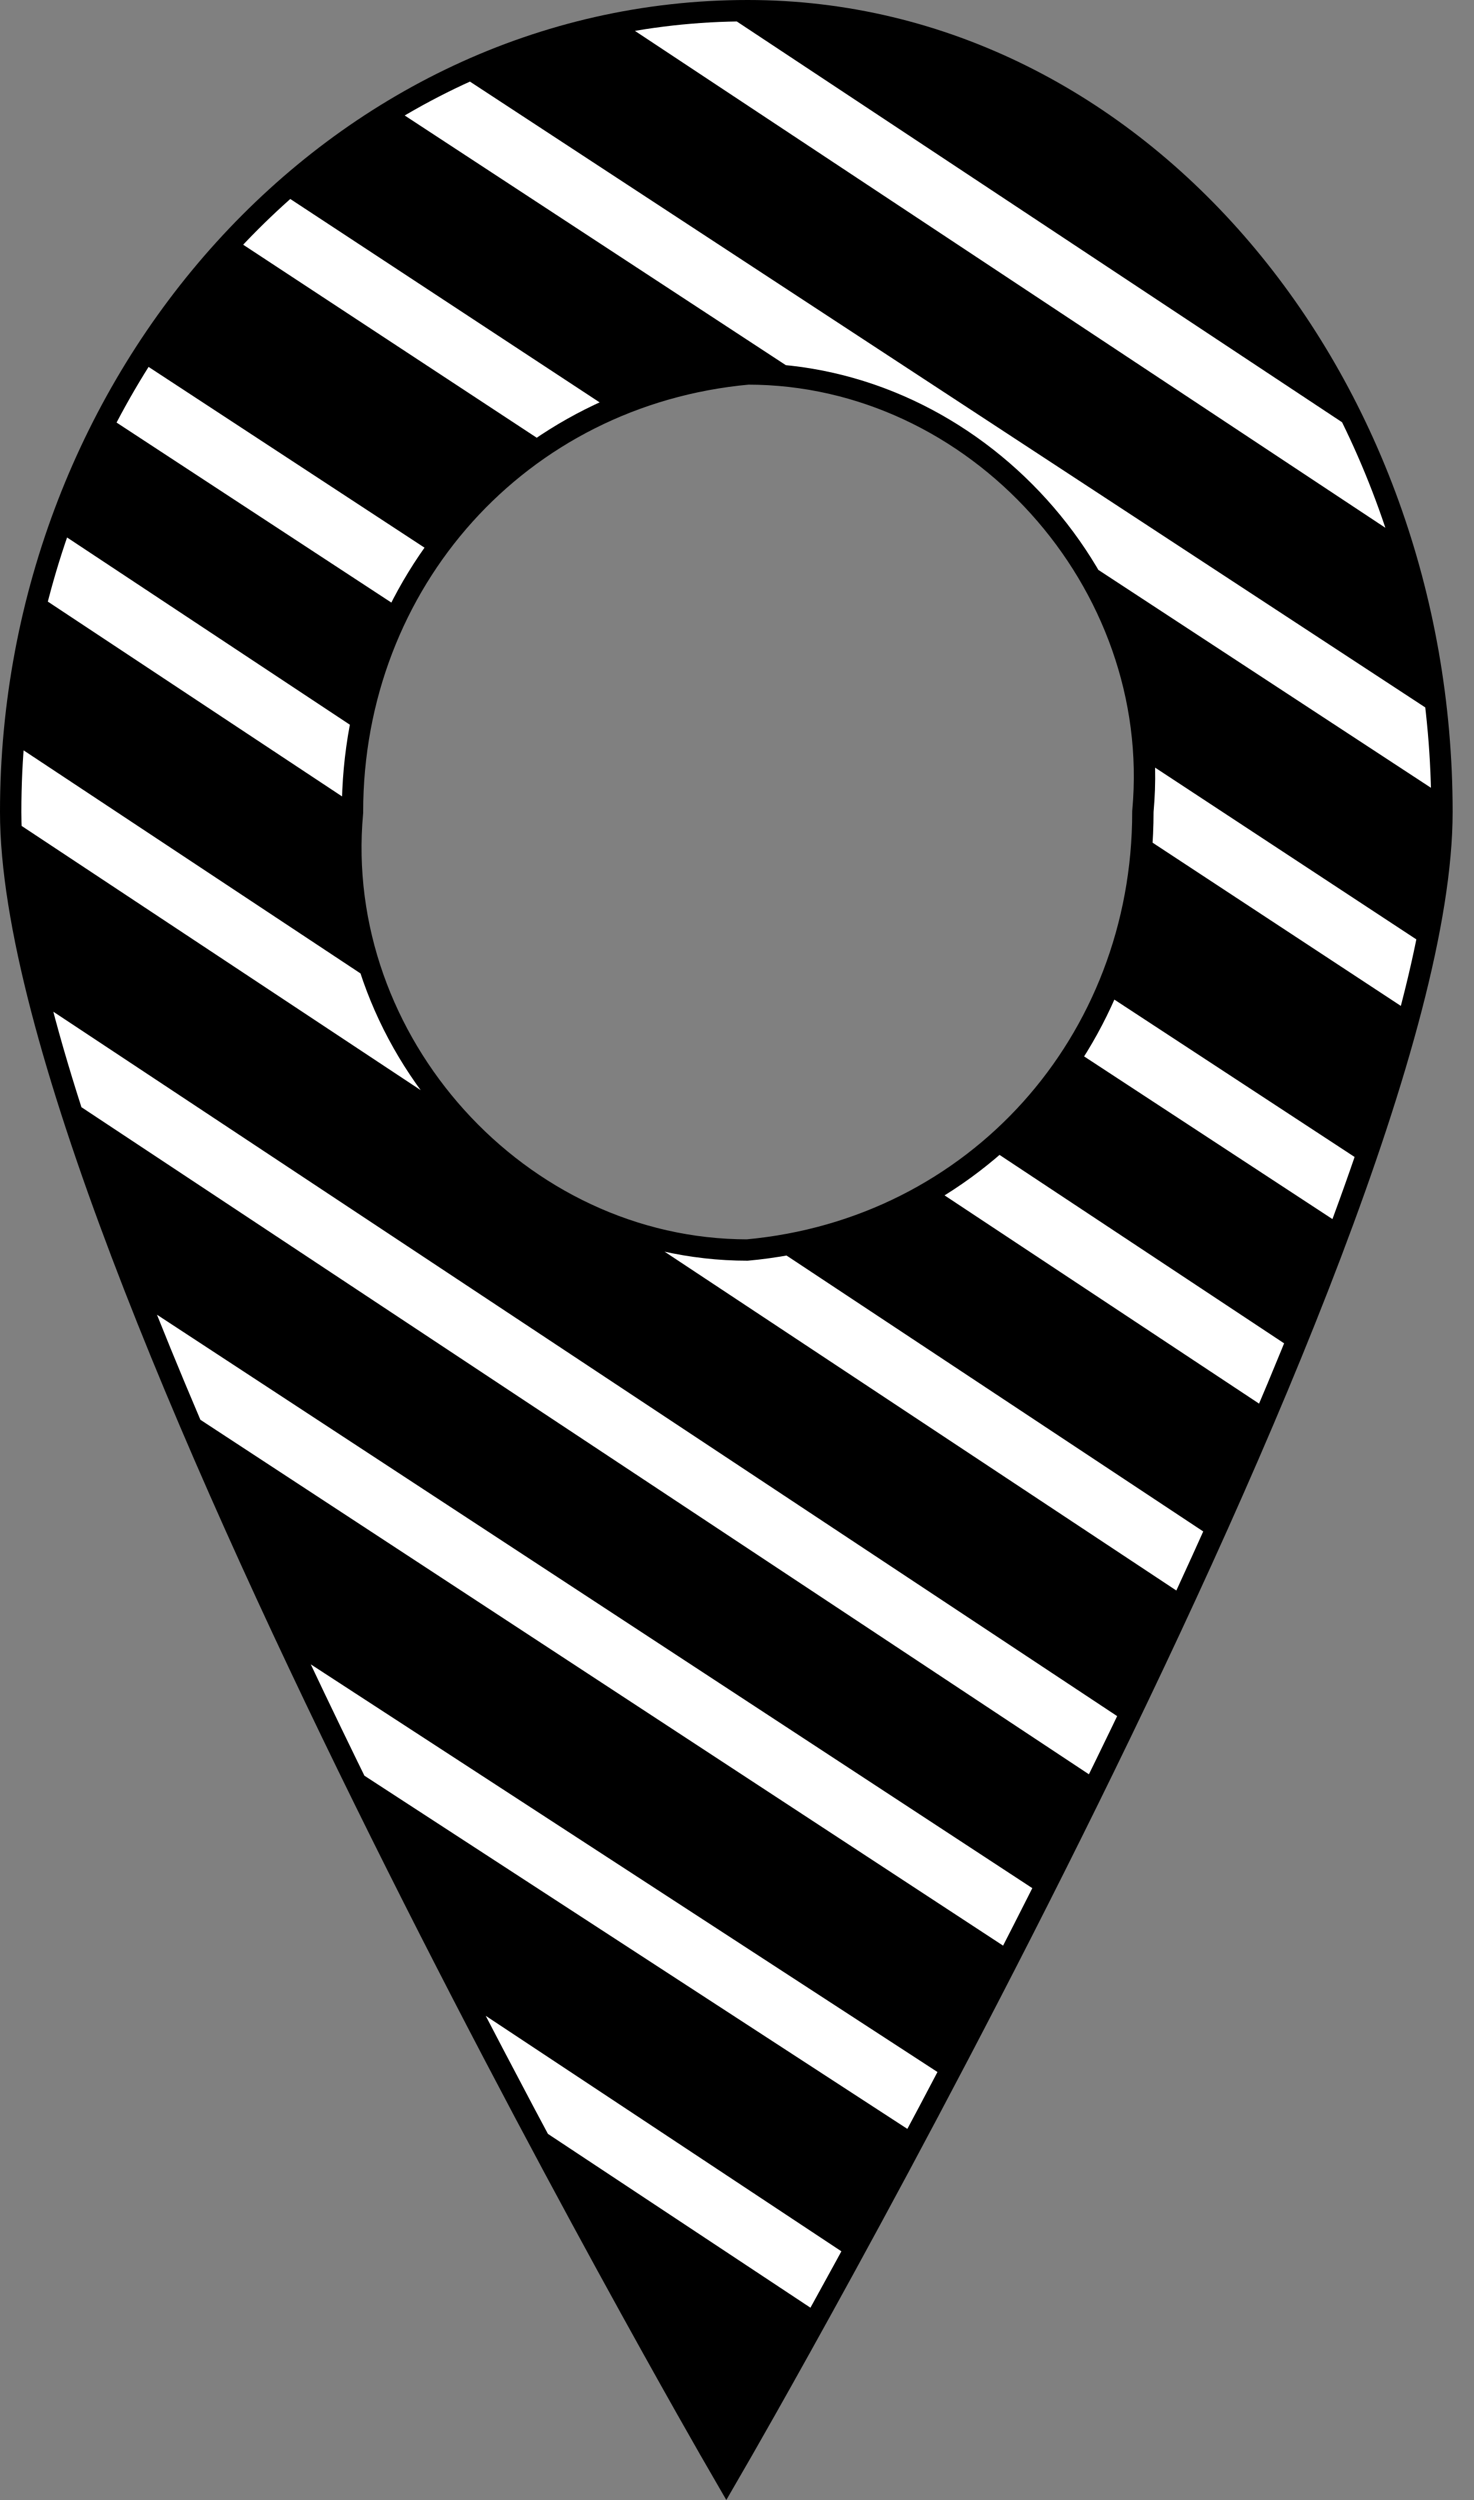 <?xml version="1.0" encoding="UTF-8"?>
<svg id="Ebene_1" xmlns="http://www.w3.org/2000/svg" xmlns:xlink="http://www.w3.org/1999/xlink" version="1.1" viewBox="0 0 6.9 11.7">
  <rect x="0" y="0" width="6.9" height="11.7" fill="#808080" stroke="none"/>
  <!-- Generator: Adobe Illustrator 29.3.1, SVG Export Plug-In . SVG Version: 2.1.0 Build 151)  -->
  <defs>
    <style>
      .st0, .st1 {
        fill: none;
      }

      .st2 {
        stroke: #000;
        stroke-width: .2px;
      }

      .st2, .st1 {
        stroke-miterlimit: 10;
      }

      .st1 {
        stroke: #fff;
        stroke-width: .3px;
      }

      .st3 {
        clip-path: url(#clippath);
      }
    </style>
    <clipPath id="clippath">
      <path id="Pfad_1195-61" data-name="Pfad_1195-6" class="st0" d="M3.5.1C1.6.1.1,1.8.1,3.8s3.3,7.7,3.3,7.7c0,0,3.3-5.7,3.3-7.7S5.3.1,3.5.1M3.5,5.9c-1.1,0-2-1-1.9-2.1,0-1.1.8-2,1.9-2.1,1.1,0,2,1,1.9,2.1,0,1.1-.8,2-1.9,2.1"/>
    </clipPath>
  </defs>
  <path id="Pfad_1195-6" class="st2" d="M3.5.1C1.6.1.1,1.8.1,3.8s3.3,7.7,3.3,7.7c0,0,3.3-5.7,3.3-7.7S5.3.1,3.5.1M3.5,5.9c-1.1,0-2-1-1.9-2.1,0-1.1.8-2,1.9-2.1,1.1,0,2,1,1.9,2.1,0,1.1-.8,2-1.9,2.1"/>
  <g class="st3">
    <g>
      <line class="st1" x1="-5.3" y1="4.6" x2="8.9" y2="14"/>
      <line class="st1" x1="-4.8" y1="3.9" x2="9.5" y2="13.2"/>
      <line class="st1" x1="-4.2" y1="3.1" x2="10" y2="12.4"/>
      <line class="st1" x1="-3.7" y1="2.3" x2="10.5" y2="11.7"/>
      <line class="st1" x1="-3.2" y1="1.5" x2="11" y2="10.9"/>
      <line class="st1" x1="-2.7" y1=".7" x2="11.5" y2="10.1"/>
      <line class="st1" x1="-2.2" y1="0" x2="12" y2="9.3"/>
      <line class="st1" x1="-.6" y1="-2.4" x2="13.6" y2="7"/>
      <line class="st1" x1="-1.1" y1="-1.6" x2="13.1" y2="7.7"/>
      <line class="st1" x1="-1.7" y1="-.9" x2="12.6" y2="8.5"/>
    </g>
  </g>
</svg>
